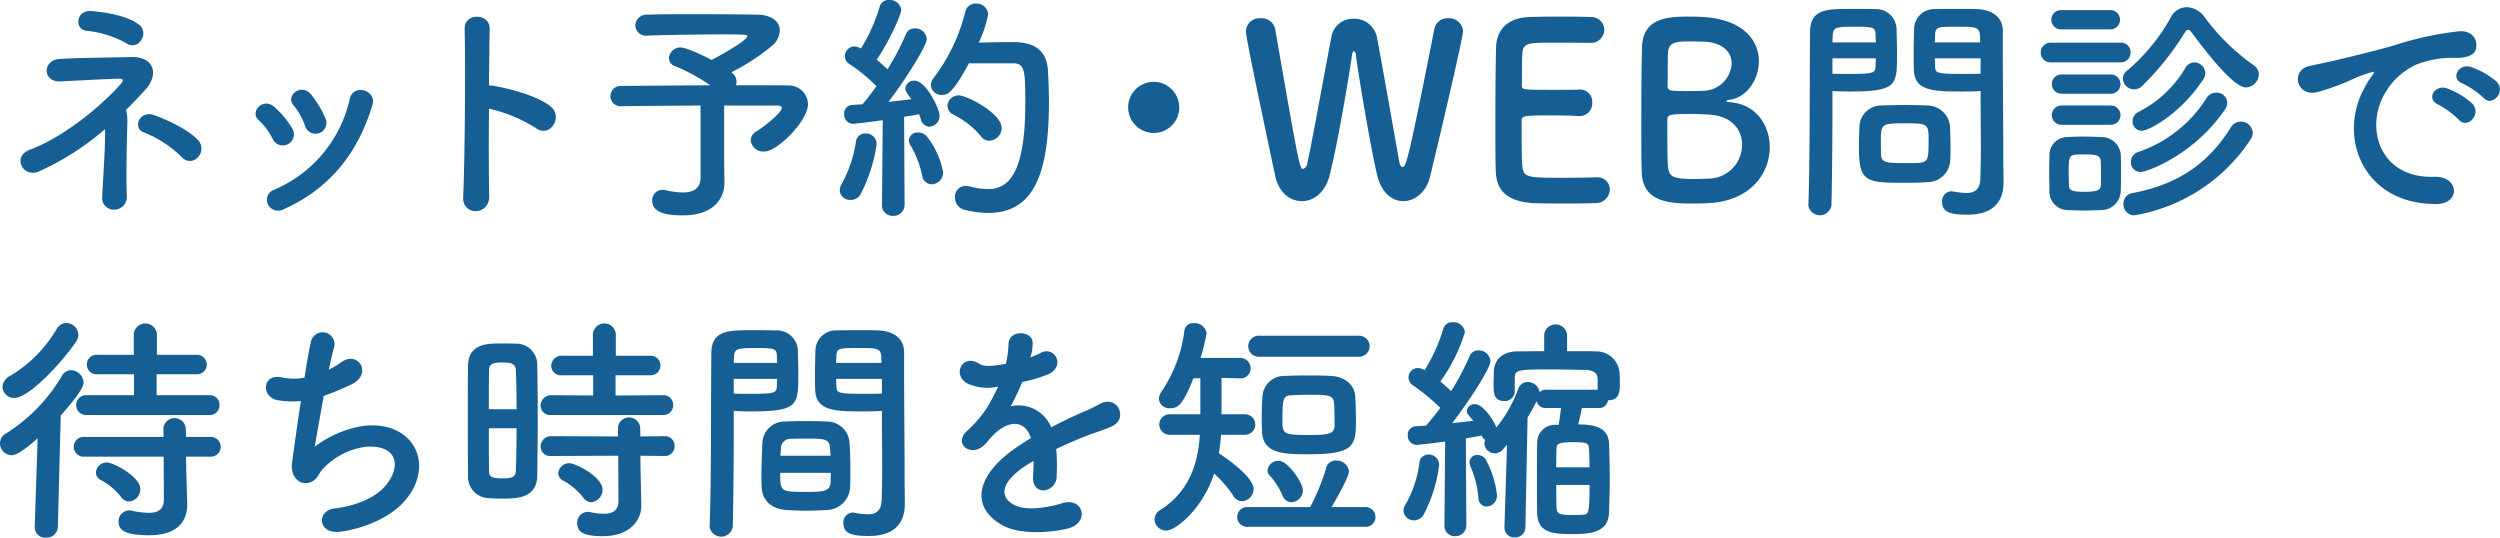 <svg xmlns="http://www.w3.org/2000/svg" width="373.469" height="80.31" viewBox="0 0 373.469 80.31">
  <defs>
    <style>
      .cls-1 {
        fill: #165f95;
        fill-rule: evenodd;
      }
    </style>
  </defs>
  <path id="txt_feature04.svg" class="cls-1" d="M572.816,3763.16a1.663,1.663,0,0,0-.4-2.34c-1.764-1.33-5.148-1.84-7.127-1.98-2.268-.14-2.484,2.84-0.576,2.95a15.561,15.561,0,0,1,5.9,1.87A1.494,1.494,0,0,0,572.816,3763.16Zm8.494,17.49a1.835,1.835,0,0,0,0-2.52c-1.367-1.51-4.391-2.95-6.551-3.74-2.231-.79-3.311,1.98-1.511,2.59a16.934,16.934,0,0,1,5.687,3.75A1.57,1.57,0,0,0,581.31,3780.65Zm-10.762-7.05c1.08-1.05,2.088-2.13,2.988-3.13,1.907-2.16,1.259-4.86-2.268-4.76-2.7.08-8.243,0.11-10.691,0.29-2.591.22-2.484,3.49,0.18,3.35,2.3-.11,6.767-0.36,8.675-0.4,0.828-.03.756,0.29,0.288,0.83-2.412,2.74-8.027,7.71-13.57,9.79-2.664,1.01-1.008,4.25,1.368,3.24a40.838,40.838,0,0,0,9.9-6.33c0.036,2.95-.288,6.91-0.432,10.15a1.721,1.721,0,0,0,1.908,1.87,1.873,1.873,0,0,0,1.764-2.05c-0.108-3.35,0-7.78.072-10.44A8.109,8.109,0,0,0,570.548,3773.6Zm29.79,1.26a15.51,15.51,0,0,0-2.16-3.57c-1.476-1.76-3.887.22-2.591,1.66a9.5,9.5,0,0,1,1.691,3.02A1.633,1.633,0,1,0,600.338,3774.86Zm-6.119,13.53c7.091-3.2,11.086-8.71,13.138-15.51,0.684-2.2-2.808-3.28-3.384-.94a19.277,19.277,0,0,1-11.338,13.61,1.6,1.6,0,0,0-.9,2.16A1.727,1.727,0,0,0,594.219,3788.39Zm1.152-12.02a13.442,13.442,0,0,0-2.664-3.2c-1.692-1.52-3.78.75-2.3,2.01a9.6,9.6,0,0,1,2.052,2.77A1.66,1.66,0,1,0,595.371,3776.37Zm29.393-2.95a22.343,22.343,0,0,1,7.019,2.91c2.052,1.52,4.1-1.62,2.232-3.2-1.944-1.66-6.623-2.81-8.639-3.13a3.337,3.337,0,0,0-.612-0.04c0.036-3.53.072-6.66,0.108-8.42,0.072-2.45-3.815-2.48-3.743-.04,0.144,5.19.036,19.3-.216,25.13-0.144,2.88,3.959,2.77,3.887-.15S624.728,3778.39,624.764,3773.42Zm35.136,7.74v-8.21h7.919c0.468,0,.684.14,0.684,0.36,0,0.76-2.916,2.99-3.708,3.46a1.665,1.665,0,0,0-.936,1.36,1.9,1.9,0,0,0,2.016,1.7c2.016,0,6.551-4.61,6.551-7.1a2.873,2.873,0,0,0-3.059-2.77c-1.152-.03-4.14-0.03-7.7-0.03a1.4,1.4,0,0,0,.072-0.54,1.6,1.6,0,0,0-.54-1.23,0.859,0.859,0,0,1-.216-0.18,31.6,31.6,0,0,0,6.119-3.99,3.164,3.164,0,0,0,1.116-2.23c0-1.3-1.152-2.34-3.348-2.38-1.944-.04-5.795-0.07-9.467-0.07-2.663,0-5.255,0-6.947.07a1.7,1.7,0,0,0-1.836,1.62,1.59,1.59,0,0,0,1.764,1.51h0.108c2.772-.11,8.171-0.18,11.591-0.18,3.131,0,3.275.07,3.275,0.25,0,0.76-5.255,3.53-5.327,3.57-1.224-.65-3.779-1.87-4.643-1.87a1.7,1.7,0,0,0-1.728,1.58,1.254,1.254,0,0,0,.936,1.22,27.943,27.943,0,0,1,5.219,2.85c-5.291.03-10.871,0.07-13.462,0.1a1.517,1.517,0,0,0,0,3.03h0.036c2.412-.04,7.271-0.07,11.986-0.11v10.73c0,1.44-.792,2.26-2.663,2.26a11.459,11.459,0,0,1-2.484-.32,2.487,2.487,0,0,0-.5-0.07,1.558,1.558,0,0,0-1.584,1.62c0,2.16,3.168,2.19,4.608,2.19,4.571,0,6.191-2.52,6.191-4.89v-0.07Zm43.188-14.51c1.728,0,1.8,1.15,1.8,5.87,0,9.86-2.124,12.92-5.579,12.92a11.266,11.266,0,0,1-2.736-.4,4.405,4.405,0,0,0-.576-0.07,1.585,1.585,0,0,0-1.62,1.69,1.9,1.9,0,0,0,1.44,1.88,16.288,16.288,0,0,0,3.492.46c6.515,0,9.106-5.22,9.106-16.45,0-1.87-.071-3.56-0.143-4.82-0.252-4.21-3.78-4.25-5.508-4.25-1.476,0-3.383.04-4.823,0.08a18.409,18.409,0,0,0,1.4-4.22,1.738,1.738,0,0,0-1.836-1.62,1.569,1.569,0,0,0-1.584,1.23,27.126,27.126,0,0,1-4.679,9.82,1.856,1.856,0,0,0-.468,1.12,1.59,1.59,0,0,0,1.692,1.48c0.719,0,1.511-.11,4-4.72h6.623Zm-3.563,11.56a1.937,1.937,0,0,0,1.835-1.91c0-2.16-5.183-4.86-6.407-4.86a1.645,1.645,0,0,0-1.692,1.58,1.459,1.459,0,0,0,.9,1.3,12.536,12.536,0,0,1,4.1,3.24A1.517,1.517,0,0,0,699.525,3778.21Zm-16.054,9.57a1.584,1.584,0,0,0,1.655,1.66,1.655,1.655,0,0,0,1.728-1.7l-0.072-13.1c0.9-.14,1.692-0.29,2.232-0.39a5.21,5.21,0,0,1,.252.72,1.408,1.408,0,0,0,1.3,1.15,1.618,1.618,0,0,0,1.512-1.69c0-.94-1.98-5.19-3.78-5.19a1.281,1.281,0,0,0-1.332,1.15c0,0.36.072,0.47,0.9,1.62-0.9.11-2.124,0.26-3.419,0.4,2.627-3.46,5.723-8.39,5.723-9.39a1.722,1.722,0,0,0-1.8-1.59,1.359,1.359,0,0,0-1.332.9,38.8,38.8,0,0,1-2.736,5.22,21.6,21.6,0,0,0-1.619-1.44c1.8-2.59,3.671-6.73,3.671-7.45a1.718,1.718,0,0,0-1.8-1.48,1.4,1.4,0,0,0-1.439,1.05,25.365,25.365,0,0,1-2.772,6.19l-0.18-.07a1.821,1.821,0,0,0-.828-0.22,1.436,1.436,0,0,0-1.4,1.44,1.372,1.372,0,0,0,.684,1.19,24.4,24.4,0,0,1,4.032,3.31c-0.72,1.01-1.44,1.94-2.088,2.7-0.612.04-1.116,0.07-1.584,0.11a1.239,1.239,0,0,0-1.152,1.33,1.386,1.386,0,0,0,1.332,1.48c0.432,0,4.392-.54,4.428-0.54l-0.108,12.59v0.04Zm7.415-3.06a1.767,1.767,0,0,0,1.727-1.8,12.274,12.274,0,0,0-2.447-5.36,1.717,1.717,0,0,0-1.3-.58,1.265,1.265,0,0,0-1.368,1.15,1.465,1.465,0,0,0,.252.8,15.146,15.146,0,0,1,1.728,4.46A1.449,1.449,0,0,0,690.886,3784.72Zm-10.619,1.51a23.46,23.46,0,0,0,2.412-7.52,1.584,1.584,0,0,0-1.656-1.58,1.372,1.372,0,0,0-1.44,1.26,18.874,18.874,0,0,1-2.16,6.33,1.786,1.786,0,0,0-.252.9,1.536,1.536,0,0,0,1.62,1.44A1.675,1.675,0,0,0,680.267,3786.23Zm47.615-12.99a3.816,3.816,0,1,0-3.815,3.81A3.795,3.795,0,0,0,727.882,3773.24Zm37.472,10.33c3.023-12.53,4.931-21.09,4.931-21.78a2.1,2.1,0,0,0-2.268-1.87,1.957,1.957,0,0,0-2.015,1.55c-4.068,20.66-4.284,20.66-4.788,20.66-0.18,0-.36-0.22-0.468-0.83-0.756-4.17-2.555-14.54-3.347-18.64a3.441,3.441,0,0,0-3.492-2.67,3.257,3.257,0,0,0-3.311,2.81c-0.936,4.79-2.88,15.69-3.564,18.68a1,1,0,0,1-.648.94c-0.5,0-.576-0.22-4.176-20.92a2.045,2.045,0,0,0-2.159-1.58,2.013,2.013,0,0,0-2.2,1.91c0,0.65.5,3.38,4.355,21.59,0.54,2.56,2.232,3.82,4,3.82,1.728,0,3.492-1.26,4.14-3.85,1.151-4.43,2.879-14.65,3.347-17.93a0.814,0.814,0,0,1,.288-0.65,0.686,0.686,0,0,1,.288.65c0.4,3.03,2.268,14.15,3.2,17.96,0.648,2.63,2.267,3.82,3.887,3.82C763.05,3787.24,764.778,3785.94,765.354,3783.57Zm23.9-19.98a1.98,1.98,0,0,0,2.124-1.94,1.917,1.917,0,0,0-2.016-1.91c-0.54-.04-2.52-0.07-4.571-0.07-2.016,0-4.068.03-4.716,0.07-2.915.14-4.787,1.66-4.859,4.54-0.072,2.26-.108,7.16-0.108,11.55,0,2.92,0,5.58.072,7.09,0.144,3.17,2.2,4.36,5.507,4.61,0.468,0.03,2.556.07,4.608,0.07,2.087,0,4.175-.04,4.643-0.07a2.1,2.1,0,0,0,2.268-2.02,1.824,1.824,0,0,0-1.944-1.83h-0.18c-0.684.03-2.988,0.07-5.111,0.07-5.076,0-5.652-.07-5.832-1.73-0.072-.61-0.108-1.44-0.108-6.8,0-.76.36-0.79,4.824-0.79,1.367,0,2.735.03,3.635,0.1h0.18a1.9,1.9,0,0,0,1.908-2.05,1.816,1.816,0,0,0-2.016-1.91c-0.648.04-2.375,0.04-4.031,0.04-4.428,0-4.464,0-4.464-.72,0.036-2.09,0-3.85.072-4.72,0.108-1.54.864-1.61,4.464-1.61C786.055,3763.56,789.259,3763.59,789.259,3763.59Zm26.841,15.59c0-3.35-2.088-6.45-5.975-6.73a0.764,0.764,0,0,1-.54-0.15,0.874,0.874,0,0,1,.576-0.21c2.519-.36,4.319-3.03,4.319-5.76,0-3.03-2.231-6.19-8.207-6.59-0.54-.04-1.3-0.07-2.088-0.07-3.059,0-7.055.07-7.163,4.57-0.072,2.3-.108,7.2-0.108,11.59,0,2.92,0,5.61.072,7.13,0.144,4.5,4.284,4.64,7.775,4.64,0.9,0,1.836-.04,2.3-0.07C813.292,3787.17,816.1,3783.03,816.1,3779.18Zm-10.187-15.77c3.168,0,4.5,1.59,4.5,3.28a4.312,4.312,0,0,1-4.248,4.06c-0.648.04-1.584,0.04-2.447,0.04-2.376,0-2.88,0-2.88-.76,0.036-2.08,0-4.13.072-5,0.108-1.37.828-1.65,3.132-1.65C804.977,3763.38,805.913,3763.41,805.913,3763.41Zm1.3,20.45c-0.684.03-1.584,0.07-2.412,0.07-3.347,0-3.707-.43-3.887-1.77-0.108-.97-0.108-2.62-0.108-7.12,0-.72.324-0.83,3.671-0.83,0.9,0,1.836.04,2.736,0.11,3.312,0.25,4.751,2.34,4.751,4.46A5.04,5.04,0,0,1,807.209,3783.86Zm40.39-13.07v1.48c0,2.23.036,4.64,0.036,7.02,0,1.54-.036,3.09-0.072,4.53-0.036,1.76-.936,2.2-2.124,2.2a12.682,12.682,0,0,1-1.907-.22c-0.108,0-.18-0.04-0.288-0.04a1.455,1.455,0,0,0-1.4,1.59c0,1.58,1.3,1.91,3.815,1.91,4.1,0,5.364-2.24,5.364-4.79,0-1.26-.036-2.77-0.036-4.46,0-4.58-.072-10.16-0.072-15.56v-2.69c0-1.62-1.116-3.06-3.78-3.21-0.612-.03-1.62-0.03-2.663-0.03-1.476,0-2.988,0-3.672.03a3,3,0,0,0-3.132,2.85c-0.036,1.26-.072,2.62-0.072,3.95,0,0.83,0,1.62.036,2.34,0.108,3.17,3.1,3.17,7.343,3.17C846.015,3770.86,846.951,3770.83,847.6,3770.79Zm-4.535,10.19c0.036-.61.036-1.26,0.036-1.87,0-1.01-.036-2.02-0.072-2.96a3.408,3.408,0,0,0-3.348-3.2c-0.756-.04-2.052-0.07-3.384-0.07-1.3,0-2.627.03-3.491,0.07a3.265,3.265,0,0,0-3.312,3.24c-0.036.97-.072,1.98-0.072,3.02,0,5.22,1.044,5.29,7.02,5.29,1.187,0,2.339-.03,3.167-0.1A3.424,3.424,0,0,0,843.064,3780.98Zm-17.746,6.84c0.108-5.08.144-9.97,0.144-13.83v-3.2c0.648,0.04,1.548.07,2.484,0.07,7.127,0,7.163-.9,7.163-5.51,0-1.33-.036-2.69-0.072-3.95a3.062,3.062,0,0,0-3.2-2.85c-0.684-.03-2.16-0.03-3.527-0.03-3.744,0-6.192,0-6.192,3.52-0.072,7.81,0,19.19-.252,25.78v0.07A1.745,1.745,0,0,0,825.318,3787.82Zm15.442-24.3c0-.43.036-0.83,0.036-1.19,0.072-1.15.468-1.15,3.348-1.15,3.311,0,3.383.04,3.383,2.34H840.76Zm6.839,4.68c-0.5.03-1.656,0.03-2.844,0.03-3.815,0-3.923-.14-3.959-1.15,0-.36-0.036-0.75-0.036-1.18H847.6v2.3Zm-22.137-4.68c0-.32.036-0.65,0.036-0.94,0.072-1.29.324-1.4,3.275-1.4,2.88,0,3.06.11,3.132,1.12,0,0.36.036,0.79,0.036,1.22h-6.479Zm6.479,2.38c0,0.43-.036.82-0.036,1.18-0.036,1.01-.288,1.15-3.779,1.15-1.08,0-2.16,0-2.664-.03v-2.3h6.479Zm6.443,15.62c-0.468.03-1.295,0.03-2.123,0.03-2.556,0-3.456-.03-3.528-1.15-0.036-.57-0.036-1.33-0.036-2.05,0-2.63.072-2.74,3.528-2.74,3.383,0,3.6.04,3.6,2.31C839.824,3780.87,839.824,3781.41,838.384,3781.52Zm48.865-11.27a2,2,0,0,0,1.908-1.94,1.591,1.591,0,0,0-.72-1.34,31.959,31.959,0,0,1-7.415-7.27,3.416,3.416,0,0,0-2.628-1.44,2.7,2.7,0,0,0-2.339,1.44,28.36,28.36,0,0,1-6.552,8.03,1.45,1.45,0,0,0-.648,1.19,1.677,1.677,0,0,0,2.88,1.11,42.286,42.286,0,0,0,6.443-8.09,0.51,0.51,0,0,1,.432-0.29,0.455,0.455,0,0,1,.4.25C882.642,3766.79,885.7,3770.25,887.249,3770.25Zm-6.371-1.22a1.681,1.681,0,0,0,.288-0.94,1.654,1.654,0,0,0-1.62-1.58,1.587,1.587,0,0,0-1.4.9,17.142,17.142,0,0,1-6.983,6.51,1.543,1.543,0,0,0-.864,1.37,1.382,1.382,0,0,0,1.368,1.44C872.707,3776.73,877.422,3774.25,880.878,3769.03Zm-13.894-7.45a1.44,1.44,0,1,0,0-2.88h-7.379a1.44,1.44,0,0,0,0,2.88h7.379Zm17.061,12.05a1.889,1.889,0,0,0,.4-1.11,1.551,1.551,0,0,0-1.655-1.48,1.64,1.64,0,0,0-1.44.79,19.4,19.4,0,0,1-10.295,8.1,1.53,1.53,0,0,0-1.008,1.44,1.432,1.432,0,0,0,1.44,1.51C872.491,3782.88,879.438,3780.33,884.045,3773.63Zm-15.585-7.12a1.457,1.457,0,0,0,1.547-1.48,1.434,1.434,0,0,0-1.547-1.47H858.129a1.477,1.477,0,1,0,0,2.95H868.46Zm19.437,11.55a1.825,1.825,0,0,0,.36-1.04,1.78,1.78,0,0,0-1.8-1.66,1.715,1.715,0,0,0-1.476.87c-2.915,4.64-7.091,8.38-14.65,9.79a1.605,1.605,0,0,0-1.4,1.62,1.654,1.654,0,0,0,1.62,1.72A25.9,25.9,0,0,0,887.9,3778.06Zm-20.841-6.87a1.44,1.44,0,1,0,0-2.88h-7.379a1.44,1.44,0,0,0,0,2.88h7.379Zm0,4.64a1.44,1.44,0,1,0,0-2.88h-7.379a1.44,1.44,0,1,0,0,2.88h7.379Zm1.475,9.86c0.036-.79.036-1.73,0.036-2.7s0-1.94-.036-2.77a2.85,2.85,0,0,0-2.879-2.55c-0.828-.04-1.836-0.08-2.844-0.08-0.828,0-1.62.04-2.3,0.08a2.669,2.669,0,0,0-2.628,2.73c0,0.79-.036,1.66-0.036,2.56s0.036,1.83.036,2.77a2.744,2.744,0,0,0,2.663,2.84c0.72,0.04,1.584.07,2.448,0.07,0.9,0,1.8-.03,2.556-0.07A2.913,2.913,0,0,0,868.531,3785.69Zm-2.987-.75c-0.036.61-.468,0.9-2.484,0.9-1.656,0-2.231-.18-2.268-0.87,0-.54-0.036-1.22-0.036-1.91,0-2.08,0-2.69,1.008-2.77,0.4-.03.9-0.03,1.4-0.03,1.692,0,2.3.11,2.376,0.97,0.036,0.5.036,1.19,0.036,1.87C865.58,3783.75,865.58,3784.43,865.544,3784.94Zm57.19-13.14c1.3,1.44,3.42-.94,1.908-2.45a11.944,11.944,0,0,0-3.816-2.16c-1.763-.58-3.167,1.73-1.223,2.48A12.6,12.6,0,0,1,922.734,3771.8Zm-3.707,3.27c1.26,1.48,3.491-.82,2.016-2.41a11.763,11.763,0,0,0-3.78-2.27c-1.764-.64-3.2,1.59-1.3,2.42A13.814,13.814,0,0,1,919.027,3775.07Zm-3.456,12.6c3.816,0.04,3.564-4.21-.216-4.07-8.063.29-10.474-7.27-7.307-12.56a10.484,10.484,0,0,1,4.644-4.21,15.247,15.247,0,0,1,5.327-1.01c2.52,0.15,3.311-.57,3.527-1.18,0.4-1.16-.216-2.92-2.447-2.78a48.066,48.066,0,0,0-9.791,2.13c-3.671,1.04-6.839,1.76-8.6,2.19-1.152.29-3.24,0.69-4,.87-2.88.61-1.908,4.75,1.259,3.88a30.138,30.138,0,0,0,3.24-1.08c2.448-.93,1.836-0.93,4.535-1.8,0.684-.21.864-0.25,0.288,0.51a12.434,12.434,0,0,0-1.151,1.87C900.957,3777.67,904.7,3787.64,915.571,3787.67ZM583,3819.19a1.447,1.447,0,0,0,1.512-1.48,1.426,1.426,0,0,0-1.512-1.48h-7.883v-3.13h5.94a1.458,1.458,0,1,0,0-2.91h-5.9v-3.13a1.738,1.738,0,0,0-3.455,0v3.13h-5.4a1.463,1.463,0,1,0,0,2.91h5.436v3.13h-7.055a1.467,1.467,0,0,0-1.584,1.48,1.489,1.489,0,0,0,1.584,1.48H583Zm-19.941-10.91a1.939,1.939,0,0,0,.36-1.08,1.82,1.82,0,0,0-1.8-1.76,1.677,1.677,0,0,0-1.44.9,19.8,19.8,0,0,1-6.911,6.98,2.039,2.039,0,0,0-1.188,1.69,1.731,1.731,0,0,0,1.8,1.62C556.006,3816.63,560.793,3811.56,563.061,3808.28Zm20.157,17.13a1.475,1.475,0,1,0,0-2.95h-3.707l-0.036-1.33a1.687,1.687,0,0,0-3.348,0l0.036,1.33H564.321a1.479,1.479,0,1,0,0,2.95h11.842l0.036,6.37c0,1.44-.756,2.02-2.268,2.02a13.053,13.053,0,0,1-2.555-.32,1.221,1.221,0,0,0-.36-0.04,1.6,1.6,0,0,0-1.584,1.69c0,1.33,1.08,2.02,4.571,2.02,4.284,0,5.688-2.16,5.688-4.57v-0.15l-0.144-4.82-0.036-2.2h3.707Zm-12.2,6.7a1.83,1.83,0,0,0,1.656-1.87c0-1.87-4.032-3.96-4.968-3.96a1.6,1.6,0,0,0-1.656,1.51,1.246,1.246,0,0,0,.756,1.12,9.544,9.544,0,0,1,2.988,2.51A1.552,1.552,0,0,0,571.016,3832.11Zm-14.11,3.78v0.07a1.541,1.541,0,0,0,1.655,1.55,1.674,1.674,0,0,0,1.8-1.62l0.432-16.63c2.736-3.1,3.42-4.32,3.42-4.93a1.956,1.956,0,0,0-1.908-1.84,1.584,1.584,0,0,0-1.332.83,25.124,25.124,0,0,1-8.387,8.64,1.632,1.632,0,0,0-.864,1.44,1.79,1.79,0,0,0,1.728,1.8c0.288,0,1.08-.04,3.888-2.52Zm43.173-19.55a40.976,40.976,0,0,0,4.068-1.69c3.347-1.55,1.08-5.15-1.4-3.38a14.687,14.687,0,0,1-1.908,1.15c0.288-1.33.54-2.52,0.792-3.35a1.781,1.781,0,1,0-3.456-.86c-0.251,1.11-.611,3.09-0.971,5.4a9.078,9.078,0,0,1-3.42-.04c-2.88-.65-3.168,2.99-0.5,3.42a13.39,13.39,0,0,0,3.384.11c-0.54,3.53-1.044,7.2-1.332,9.25-0.252,1.84.972,3.38,2.555,2.95,1.224-.32,1.4-1.37,2.052-2.05a10.779,10.779,0,0,1,6.335-3.31c4.9-.4,5.508,3.02,2.88,5.97-1.476,1.69-4.391,2.88-7.487,3.24-2.7.33-2.52,3.93,0.936,3.46,3.851-.51,7.7-2.34,9.683-4.72,4.535-5.4,1.116-12.06-6.444-11.05a16.176,16.176,0,0,0-7.127,3.1C598.963,3822.68,599.5,3819.51,600.079,3816.34Zm50.69,2.85a1.446,1.446,0,0,0,1.511-1.48,1.425,1.425,0,0,0-1.511-1.48l-7.091.04v-3.02h5.147a1.463,1.463,0,1,0,0-2.92h-5.111v-3.27a1.718,1.718,0,0,0-3.42,0v3.27h-4.607a1.527,1.527,0,0,0-1.62,1.51,1.431,1.431,0,0,0,1.62,1.41h4.643v3.02l-6.263-.04a1.548,1.548,0,0,0-1.584,1.55,1.418,1.418,0,0,0,1.584,1.41h16.7Zm0.216,6.12a1.447,1.447,0,0,0,1.512-1.48,1.426,1.426,0,0,0-1.512-1.48l-3.6.04-0.036-1.37a1.667,1.667,0,0,0-3.311,0v1.37l-9.971-.04a1.548,1.548,0,0,0-1.584,1.55,1.418,1.418,0,0,0,1.584,1.41l10.007-.04,0.036,6.73c0,1.51-.936,1.94-2.2,1.94a9.878,9.878,0,0,1-2.052-.25,1.612,1.612,0,0,0-.36-0.03,1.587,1.587,0,0,0-1.548,1.69c0,1.29.864,1.94,3.816,1.94,4.211,0,5.759-2.55,5.759-4.53v-0.11l-0.108-5.04-0.036-2.34Zm-10.943,6.91a1.884,1.884,0,0,0,1.692-1.88c0-1.9-4-3.95-4.967-3.95a1.624,1.624,0,0,0-1.656,1.51,1.264,1.264,0,0,0,.792,1.11,9.68,9.68,0,0,1,2.951,2.52A1.545,1.545,0,0,0,640.042,3832.22Zm-8.063-3.96c0.036-2.34.072-5.76,0.072-9.11,0-2.77-.036-5.51-0.072-7.56a3.121,3.121,0,0,0-3.239-3.06c-0.72-.03-1.44-0.03-2.2-0.03-1.908,0-4.824,0-4.9,3.24-0.036,1.69-.036,4.1-0.036,6.65,0,3.53,0,7.31.036,9.83a3.183,3.183,0,0,0,2.952,3.38c0.648,0.04,1.332.08,2.052,0.08C628.812,3831.68,631.907,3831.68,631.979,3828.26Zm-7.235-9.94c0-2.34,0-4.53.036-5.9,0-.9.72-1.08,2.016-1.08,0.9,0,1.907.04,1.979,1.04,0.072,1.51.109,3.67,0.109,5.94h-4.14Zm4.14,2.85c0,2.41-.037,4.75-0.109,6.4-0.035.83-.5,1.08-1.979,1.08-1.62,0-2.016-.25-2.016-1.04-0.036-1.55-.036-3.96-0.036-6.44h4.14Zm54.584-2.6v1.48c0,2.27.036,4.75,0.036,7.16,0,1.62-.036,3.17-0.072,4.61-0.036,1.76-.936,2.2-2.124,2.2a12.679,12.679,0,0,1-1.908-.22c-0.108,0-.179-0.04-0.288-0.04a1.455,1.455,0,0,0-1.4,1.59c0,1.58,1.3,1.91,3.815,1.91,4.1,0,5.363-2.24,5.363-4.79,0-1.26-.035-2.77-0.035-4.46,0-4.58-.072-10.16-0.072-15.55v-2.7c0-1.62-1.116-3.06-3.78-3.21-0.612-.03-1.62-0.03-2.664-0.03-1.4,0-2.915,0-3.6.03a3.062,3.062,0,0,0-3.2,2.85c-0.036,1.26-.072,2.55-0.072,3.81,0,0.76,0,1.55.036,2.27,0.108,3.17,3.1,3.17,7.343,3.17C681.884,3818.65,682.82,3818.61,683.468,3818.57Zm-4.751,11.41c0.036-.75.036-1.61,0.036-2.55,0-1.48-.036-3.06-0.145-4.32a3.376,3.376,0,0,0-3.275-2.95c-1.044-.04-2.232-0.07-3.42-0.07-0.971,0-1.979.03-2.915,0.07a3.32,3.32,0,0,0-3.384,3.2c-0.072,1.44-.144,3.31-0.144,4.93,0,0.62,0,1.23.036,1.73,0.072,1.87,1.4,3.17,3.564,3.35,0.972,0.07,2.052.11,3.131,0.11,1.044,0,2.124-.04,3.1-0.11A3.57,3.57,0,0,0,678.717,3829.98Zm-17.53,5.84c0.108-5.08.144-10.12,0.144-14.01v-3.24c0.648,0.04,1.547.08,2.483,0.08,7.091,0,7.163-.9,7.163-5.44,0-1.26-.035-2.55-0.072-3.81a3.13,3.13,0,0,0-3.275-2.85c-0.684-.03-2.124-0.03-3.492-0.03-3.671,0-6.155,0-6.155,3.52-0.072,7.81,0,19.19-.252,25.78v0.07A1.745,1.745,0,0,0,661.187,3835.82Zm15.442-24.41c0-.36.036-0.75,0.036-1.08,0.072-1.15.468-1.15,3.347-1.15,3.312,0,3.384.04,3.384,2.23h-6.767Zm6.839,4.57c-0.5.04-1.656,0.04-2.844,0.04-3.815,0-3.923-.15-3.959-1.15,0-.33-0.036-0.69-0.036-1.08h6.839v2.19Zm-22.137-4.57c0-.29.036-0.57,0.036-0.83,0.072-1.29.324-1.4,3.275-1.4,2.88,0,3.06.11,3.132,1.12,0,0.36.036,0.72,0.036,1.11h-6.479Zm6.479,2.38c0,0.39-.036.75-0.036,1.08-0.036,1-.288,1.15-3.78,1.15-1.079,0-2.159,0-2.663-.04v-2.19h6.479Zm0.5,11.48c0-.4.072-0.76,0.072-1.08a1.389,1.389,0,0,1,1.4-1.44c0.864-.04,1.835-0.04,2.735-0.04,2.448,0,3.132.11,3.2,1.44,0,0.33.072,0.69,0.072,1.12h-7.487Zm7.523,2.56c0,0.5-.036,1-0.036,1.4-0.072,1.4-1.116,1.44-3.78,1.44-3.707,0-3.743-.04-3.743-2.84h7.559Zm29.859-17.39a6.8,6.8,0,0,0,.288-2.09c-0.072-1.76-3.456-1.98-3.6.18a15.139,15.139,0,0,1-.4,3.03c-0.18.03-.4,0.03-0.54,0.07-1.26.21-2.7,0.39-3.383-.07-2.52-1.7-4.284,1.69-1.692,2.98a7.221,7.221,0,0,0,4.463.4,30.921,30.921,0,0,1-1.691,3.2,18.012,18.012,0,0,1-2.916,3.39c-2.16,1.94.468,3.99,2.448,2.23a8.067,8.067,0,0,0,.827-0.94c0.036-.03.108-0.11,0.144-0.14,2.34-2.7,5.112-3.06,6.084-.04-0.684.4-1.26,0.79-1.764,1.12-6.515,4.28-7.379,9.14-2.52,11.88,2.808,1.58,7.7,1.04,9.827.5,3.311-.86,2.3-4.75-0.864-3.78-1.692.54-5.219,1.26-7.127,0.29-2.016-1.01-2.556-3.17,1.908-6.05,0.288-.18.612-0.36,0.936-0.54,0,0.76-.036,1.59-0.072,2.34-0.108,1.4.72,2.09,1.619,2.05a2.122,2.122,0,0,0,1.908-2.23,28.788,28.788,0,0,0-.072-3.96c1.44-.68,3.06-1.4,4.572-1.98,1.907-.72,2.735-0.9,3.887-1.47,2.3-1.16.684-4.76-2.016-3.24a27.6,27.6,0,0,1-2.807,1.33c-1.4.61-2.916,1.37-4.392,2.12a5.25,5.25,0,0,0-6.047-3.13,36.156,36.156,0,0,0,1.728-3.64,20.148,20.148,0,0,0,3.959-1.18c2.664-1.33.72-4.32-1.26-3.13a12.654,12.654,0,0,1-1.511.64Zm48.983,0.04a1.572,1.572,0,1,0,0-3.14h-14.83a1.572,1.572,0,1,0,0,3.14h14.83Zm-10.87,2.87a3.257,3.257,0,0,0-3.492,3.14c-0.072.72-.108,2.08-0.108,3.31,0,0.72.036,1.37,0.036,1.83,0.144,3.39,3.276,3.42,6.911,3.42,6.407,0,7.127-1.04,7.127-4.64,0-1.33-.036-3.17-0.108-4.07-0.144-1.8-1.728-2.91-3.6-2.99-1.116-.07-2.232-0.07-3.348-0.07S744.96,3813.28,743.809,3813.35Zm11.806,22.54a1.46,1.46,0,0,0,1.584-1.44,1.489,1.489,0,0,0-1.584-1.51h-4.967c0.612-1.05,2.591-4.47,2.591-5.33a1.826,1.826,0,0,0-1.907-1.62,1.449,1.449,0,0,0-1.512,1.15,31,31,0,0,1-2.376,5.8h-9.287a1.481,1.481,0,1,0,0,2.95h17.458Zm-10.979-3.67a1.813,1.813,0,0,0,1.728-1.77c0-1.11-2.231-4.42-3.6-4.42a1.65,1.65,0,0,0-1.692,1.4,1.166,1.166,0,0,0,.4.86,11.389,11.389,0,0,1,1.872,2.99A1.42,1.42,0,0,0,744.636,3832.22Zm-7.019-10.08a1.533,1.533,0,1,0,0-3.06H734.2v-5.44l2.663,0.07h0.072a1.5,1.5,0,0,0,1.62-1.51,1.571,1.571,0,0,0-1.692-1.54h-5.795a31.589,31.589,0,0,0,.9-3.68,1.772,1.772,0,0,0-1.908-1.51,1.284,1.284,0,0,0-1.4,1.05,20.651,20.651,0,0,1-3.383,9.1,2.079,2.079,0,0,0-.432,1.15,1.545,1.545,0,0,0,1.656,1.41c1.08,0,1.908-.36,3.491-4.47l1.044-.03v5.4h-4.5a1.533,1.533,0,1,0,0,3.06h4.427c-0.252,4.03-1.44,8.39-5.9,11.23a1.653,1.653,0,0,0-.864,1.4,1.739,1.739,0,0,0,1.728,1.69c1.476,0,5.543-3.38,7.163-8.53a17.849,17.849,0,0,1,2.844,3.28,1.556,1.556,0,0,0,1.331.86,1.851,1.851,0,0,0,1.728-1.83c0-1.62-3.347-4.14-5.183-5.33,0.144-.94.252-1.87,0.324-2.77h3.491Zm13.463-1.33c0,1.29-1.152,1.36-3.924,1.36-3.743,0-3.851-.21-3.851-2.12,0-3.35.072-3.78,1.439-3.82,0.864-.03,1.728-0.07,2.628-0.07,2.664,0,3.528.04,3.636,1.19C751.08,3818,751.08,3820.05,751.08,3820.81Zm25.388,15.11V3836a1.44,1.44,0,0,0,1.512,1.47,1.525,1.525,0,0,0,1.62-1.55l0.324-16.37c0.468-.72.9-1.55,1.368-2.45a1.3,1.3,0,0,0,1.4,1.04h2.231c-0.108.87-.216,1.77-0.36,2.52h-0.324a2.655,2.655,0,0,0-2.879,2.56c-0.036,1.55-.036,3.42-0.036,5.33,0,1.87,0,3.74.036,5.32,0.072,3.06,2.627,3.1,5.327,3.1s5.291-.25,5.4-3.17c0.072-1.62.108-3.35,0.108-5.11s-0.036-3.56-.108-5.29c-0.108-2.27-2.015-2.81-4.607-2.81,0.18-.72.432-1.69,0.54-2.45h2.556a1.315,1.315,0,0,0,1.367-1.15c1.764,0,1.764-1.33,1.764-2.66,0-.4,0-0.79-0.036-1.26a3.466,3.466,0,0,0-3.491-3.39c-1.332-.03-2.844-0.03-4.356-0.03v-2.45a1.718,1.718,0,0,0-3.419,0v2.45c-1.4,0-2.772.03-4,.03-2.376.04-3.491,1.34-3.528,3.14,0,0.57-.035,1.04-0.035,1.51,0,1.54,0,2.77,1.619,2.77a1.469,1.469,0,0,0,1.548-1.44v-1.77c0-1.43.108-1.51,5.147-1.51,1.944,0,4.068.04,5.436,0.08,1.224,0.03,1.8.5,1.8,1.43v1.52h-7.7a1.377,1.377,0,0,0-.972.36,1.821,1.821,0,0,0-1.8-1.52,1.5,1.5,0,0,0-1.4,1.05,19.726,19.726,0,0,1-3.275,5.76,0.543,0.543,0,0,0-.072-0.22c-0.4-1.01-1.944-3.27-3.1-3.27a1.135,1.135,0,0,0-1.224,1c0,0.36.108,0.47,0.972,1.48-0.864.11-1.98,0.22-3.168,0.36,2.2-2.84,5.724-8.1,5.724-9.29a1.745,1.745,0,0,0-1.8-1.58,1.359,1.359,0,0,0-1.332.9,39.224,39.224,0,0,1-2.736,5.18c-0.468-.43-1.043-0.97-1.619-1.44a24.749,24.749,0,0,0,3.671-7.38,1.68,1.68,0,0,0-1.8-1.47,1.362,1.362,0,0,0-1.44,1.01,25.734,25.734,0,0,1-2.771,6.15,2.389,2.389,0,0,0-.972-0.32,1.392,1.392,0,0,0-.756,2.59,33.794,33.794,0,0,1,4.068,3.35c-0.72,1-1.476,1.9-2.124,2.66-0.612.04-1.152,0.07-1.584,0.11a1.239,1.239,0,0,0-1.152,1.33,1.352,1.352,0,0,0,1.332,1.44c0.216,0,2.412-.25,4.247-0.5l-0.108,12.49v0.03a1.538,1.538,0,0,0,1.584,1.62,1.629,1.629,0,0,0,1.692-1.65l-0.072-12.96c0.972-.15,1.8-0.33,2.376-0.43a1.034,1.034,0,0,0,.5.64,1.445,1.445,0,0,0-.108.54,1.558,1.558,0,0,0,2.735.94l0.648-.76Zm-2.663-3.06a1.612,1.612,0,0,0,1.547-1.69,14.359,14.359,0,0,0-1.691-5.36,1.456,1.456,0,0,0-1.224-.65,1.118,1.118,0,0,0-1.188,1.12,1.9,1.9,0,0,0,.18.68,14.749,14.749,0,0,1,1.152,4.57A1.254,1.254,0,0,0,773.805,3832.86Zm-9.431,1.26a21.758,21.758,0,0,0,2.34-7.45,1.552,1.552,0,0,0-1.584-1.58,1.337,1.337,0,0,0-1.368,1.26,16.586,16.586,0,0,1-2.088,6.23,1.629,1.629,0,0,0-.288.93,1.522,1.522,0,0,0,1.584,1.41A1.706,1.706,0,0,0,764.374,3834.12Zm19.833-7.12c0-.94,0-1.84.036-2.63,0-.76.036-1.12,2.412-1.12,2.088,0,2.412.08,2.448,1.05,0.036,0.79.072,1.73,0.072,2.7h-4.968Zm4.968,2.63c0,4.24-.108,4.39-1.044,4.46-0.4.03-.9,0.03-1.4,0.03-2.2,0-2.448-.14-2.484-1.22-0.036-.97-0.036-2.12-0.036-3.27h4.968Z" transform="translate(-551.719 -3757.19)"/>
</svg>
